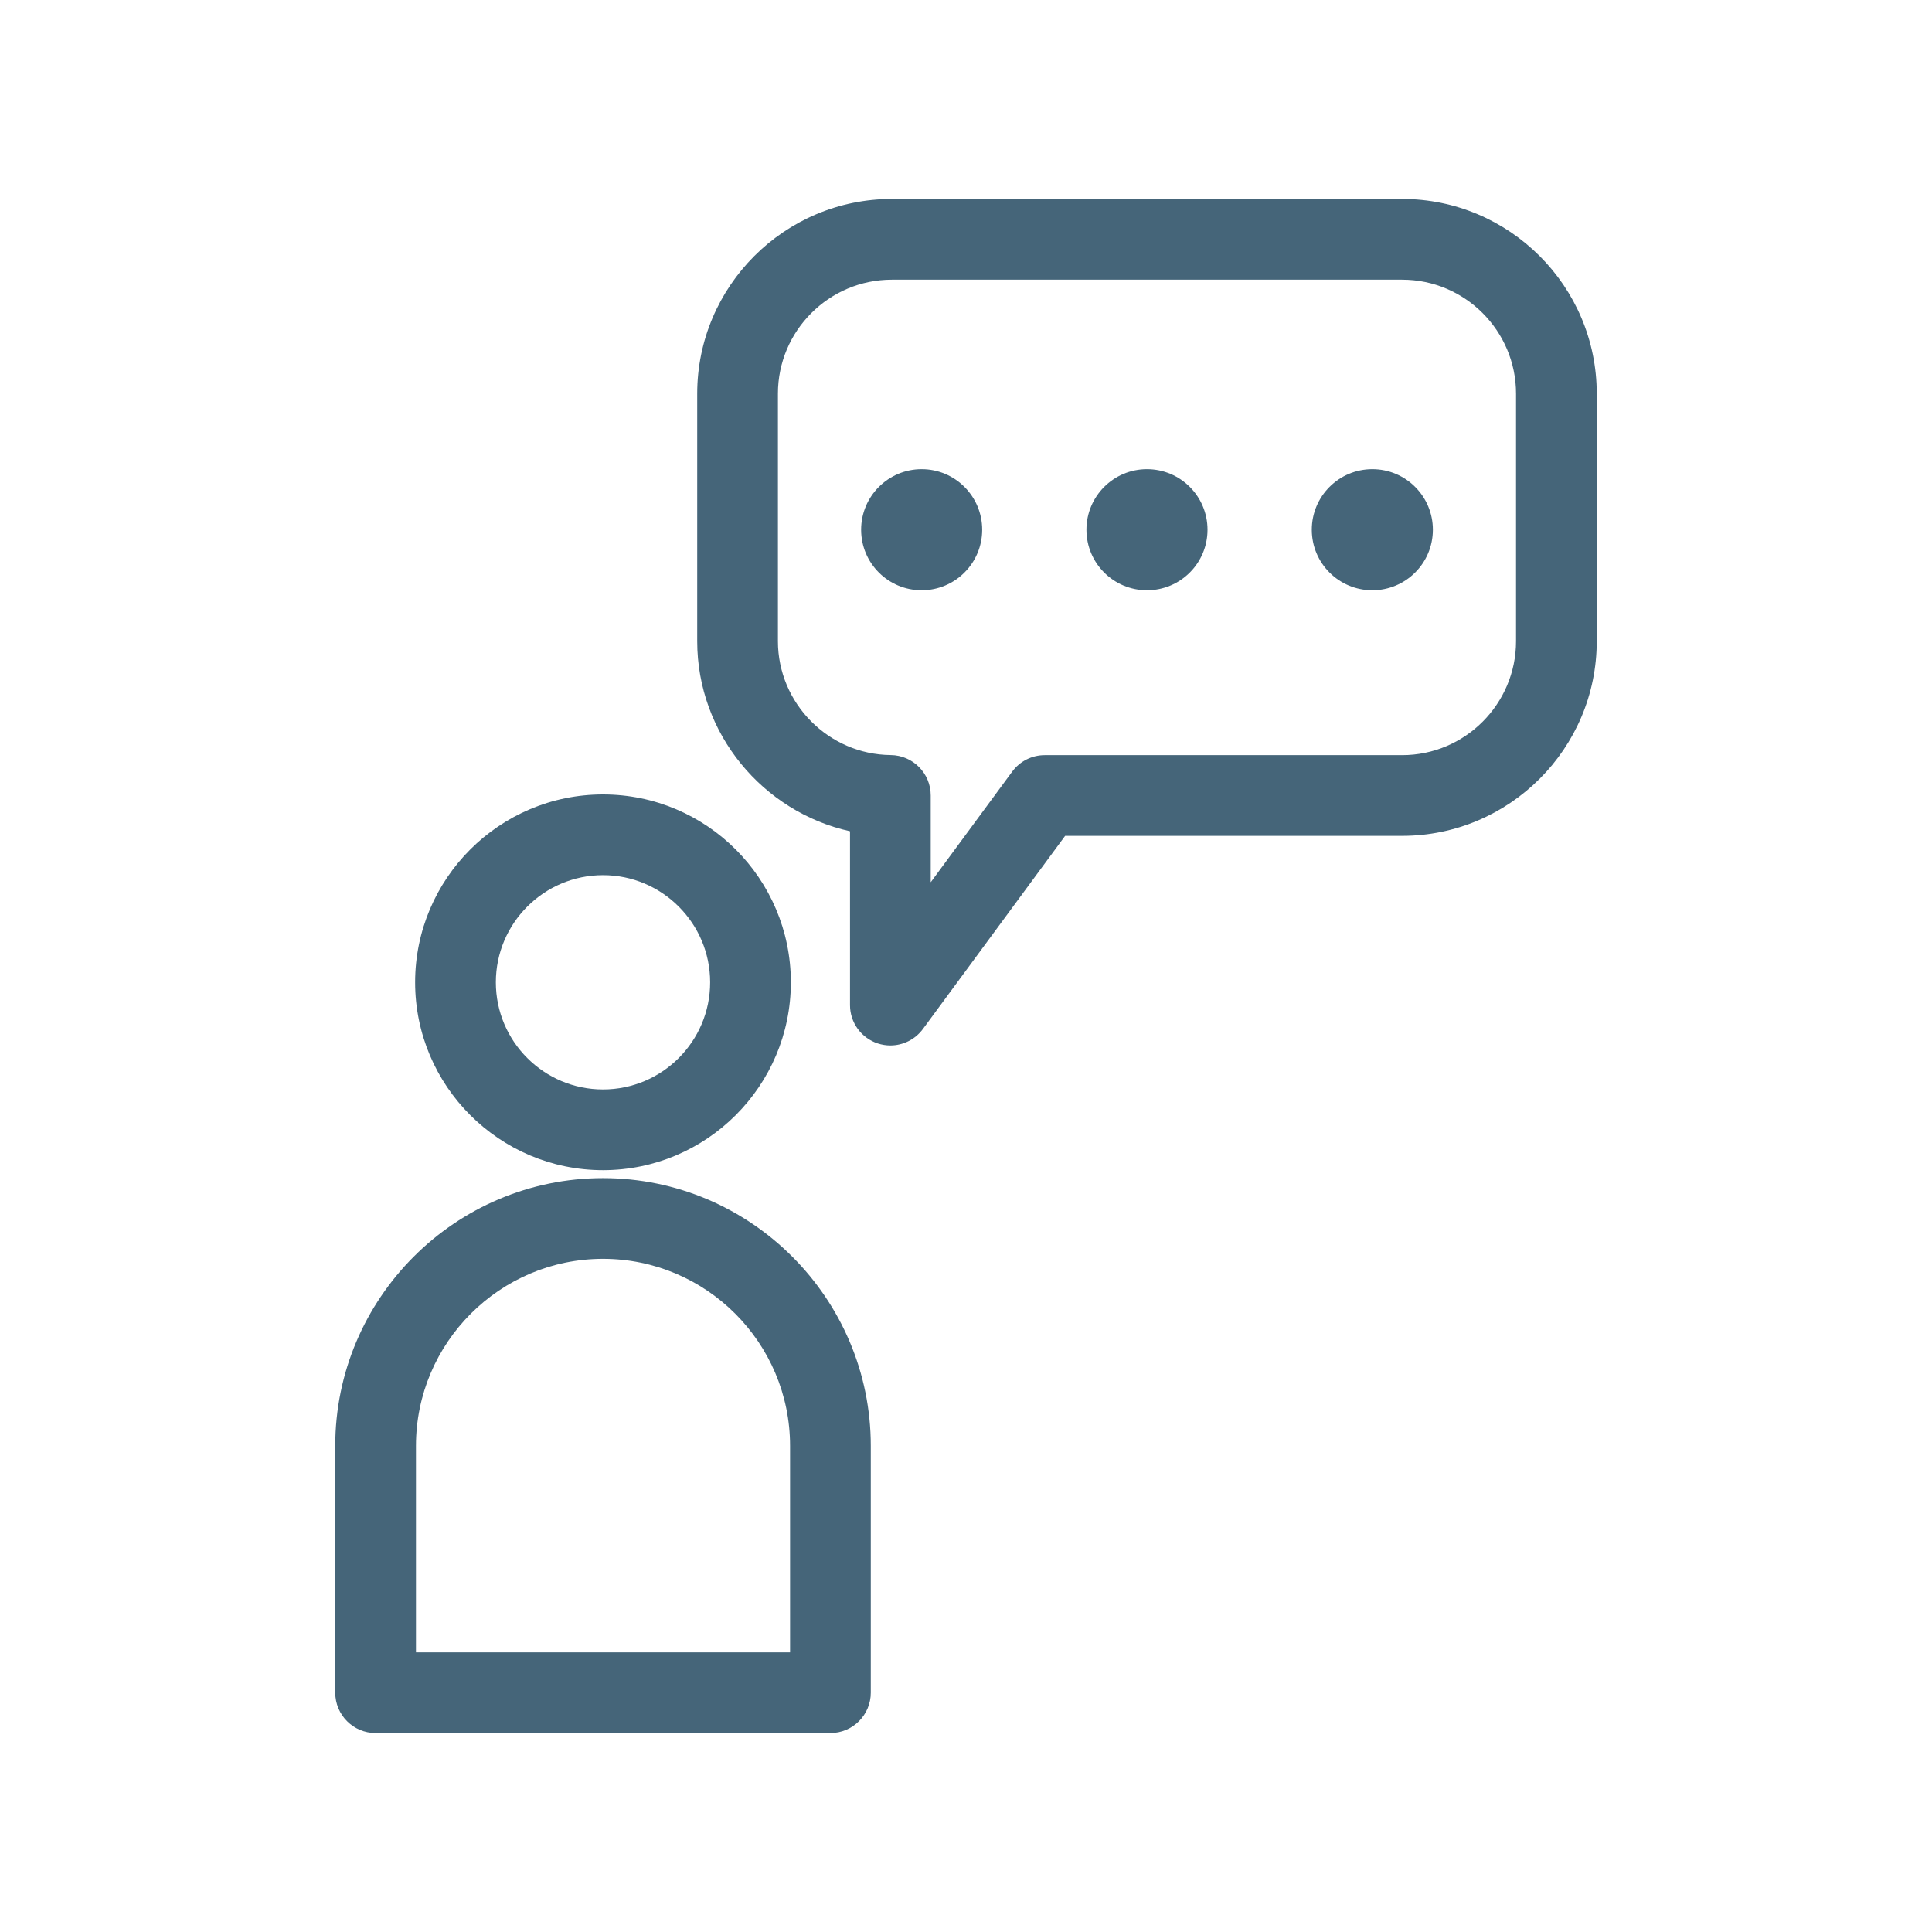 <?xml version="1.0" encoding="UTF-8" standalone="no"?><svg xmlns="http://www.w3.org/2000/svg" xmlns:xlink="http://www.w3.org/1999/xlink" fill="#000000" height="600" overflow="hidden" viewBox="0 0 600 600" width="600"><g fill="#456579"><path d="M435.434 61.788 276.99 61.788C243.648 61.788 216.524 88.912 216.524 122.254L216.524 199.12C216.524 227.871 236.905 252.154 263.977 258.154L263.977 312.143C263.977 317.552 267.455 322.364 272.607 324.051 273.892 324.467 275.202 324.675 276.512 324.675 280.415 324.675 284.2 322.839 286.611 319.571L330.783 259.583 435.433 259.583C468.763 259.583 495.884 232.461 495.884 199.119L495.884 122.253C495.885 88.912 468.764 61.788 435.434 61.788ZM470.818 199.12C470.818 218.643 454.943 234.519 435.433 234.519L324.443 234.519C320.464 234.519 316.72 236.414 314.357 239.622L289.045 273.992 289.045 247.027C289.045 240.16 283.513 234.568 276.635 234.494 257.319 234.31 241.591 218.435 241.591 199.12L241.591 122.254C241.591 102.731 257.465 86.856 276.989 86.856L435.433 86.856C454.943 86.856 470.818 102.731 470.818 122.254L470.818 199.12Z"/><path d="M187.271 363.402C219.438 363.402 245.607 337.235 245.607 305.068 245.607 272.89 219.438 246.72 187.271 246.72 155.092 246.72 128.922 272.89 128.922 305.068 128.922 337.235 155.092 363.402 187.271 363.402ZM187.271 271.789C205.62 271.789 220.54 286.721 220.54 305.068 220.54 323.415 205.62 338.338 187.271 338.338 168.922 338.338 153.991 323.415 153.991 305.068 153.991 286.721 168.922 271.789 187.271 271.789Z"/><path d="M187.271 365.876C141.409 365.876 104.115 403.182 104.115 449.035L104.115 525.68C104.115 532.595 109.72 538.212 116.647 538.212L257.895 538.212C264.81 538.212 270.43 532.595 270.43 525.68L270.43 449.035C270.43 403.182 233.122 365.876 187.271 365.876ZM245.362 513.146 129.18 513.146 129.18 449.035C129.18 417.003 155.239 390.943 187.271 390.943 219.303 390.943 245.362 417.003 245.362 449.035L245.362 513.146Z"/><path d="M286.231 145.706C275.85 145.706 267.43 154.127 267.43 164.505 267.43 174.898 275.85 183.307 286.231 183.307 296.61 183.307 305.029 174.898 305.029 164.505 305.029 154.127 296.61 145.706 286.231 145.706Z"/><path d="M356.205 145.706C345.826 145.706 337.404 154.127 337.404 164.505 337.404 174.898 345.826 183.307 356.205 183.307 366.596 183.307 375.004 174.898 375.004 164.505 375.004 154.127 366.596 145.706 356.205 145.706Z"/><path d="M426.193 145.706C415.8 145.706 407.392 154.127 407.392 164.505 407.392 174.898 415.8 183.307 426.193 183.307 436.572 183.307 444.994 174.898 444.994 164.505 444.994 154.127 436.572 145.706 426.193 145.706Z"/></g></svg>